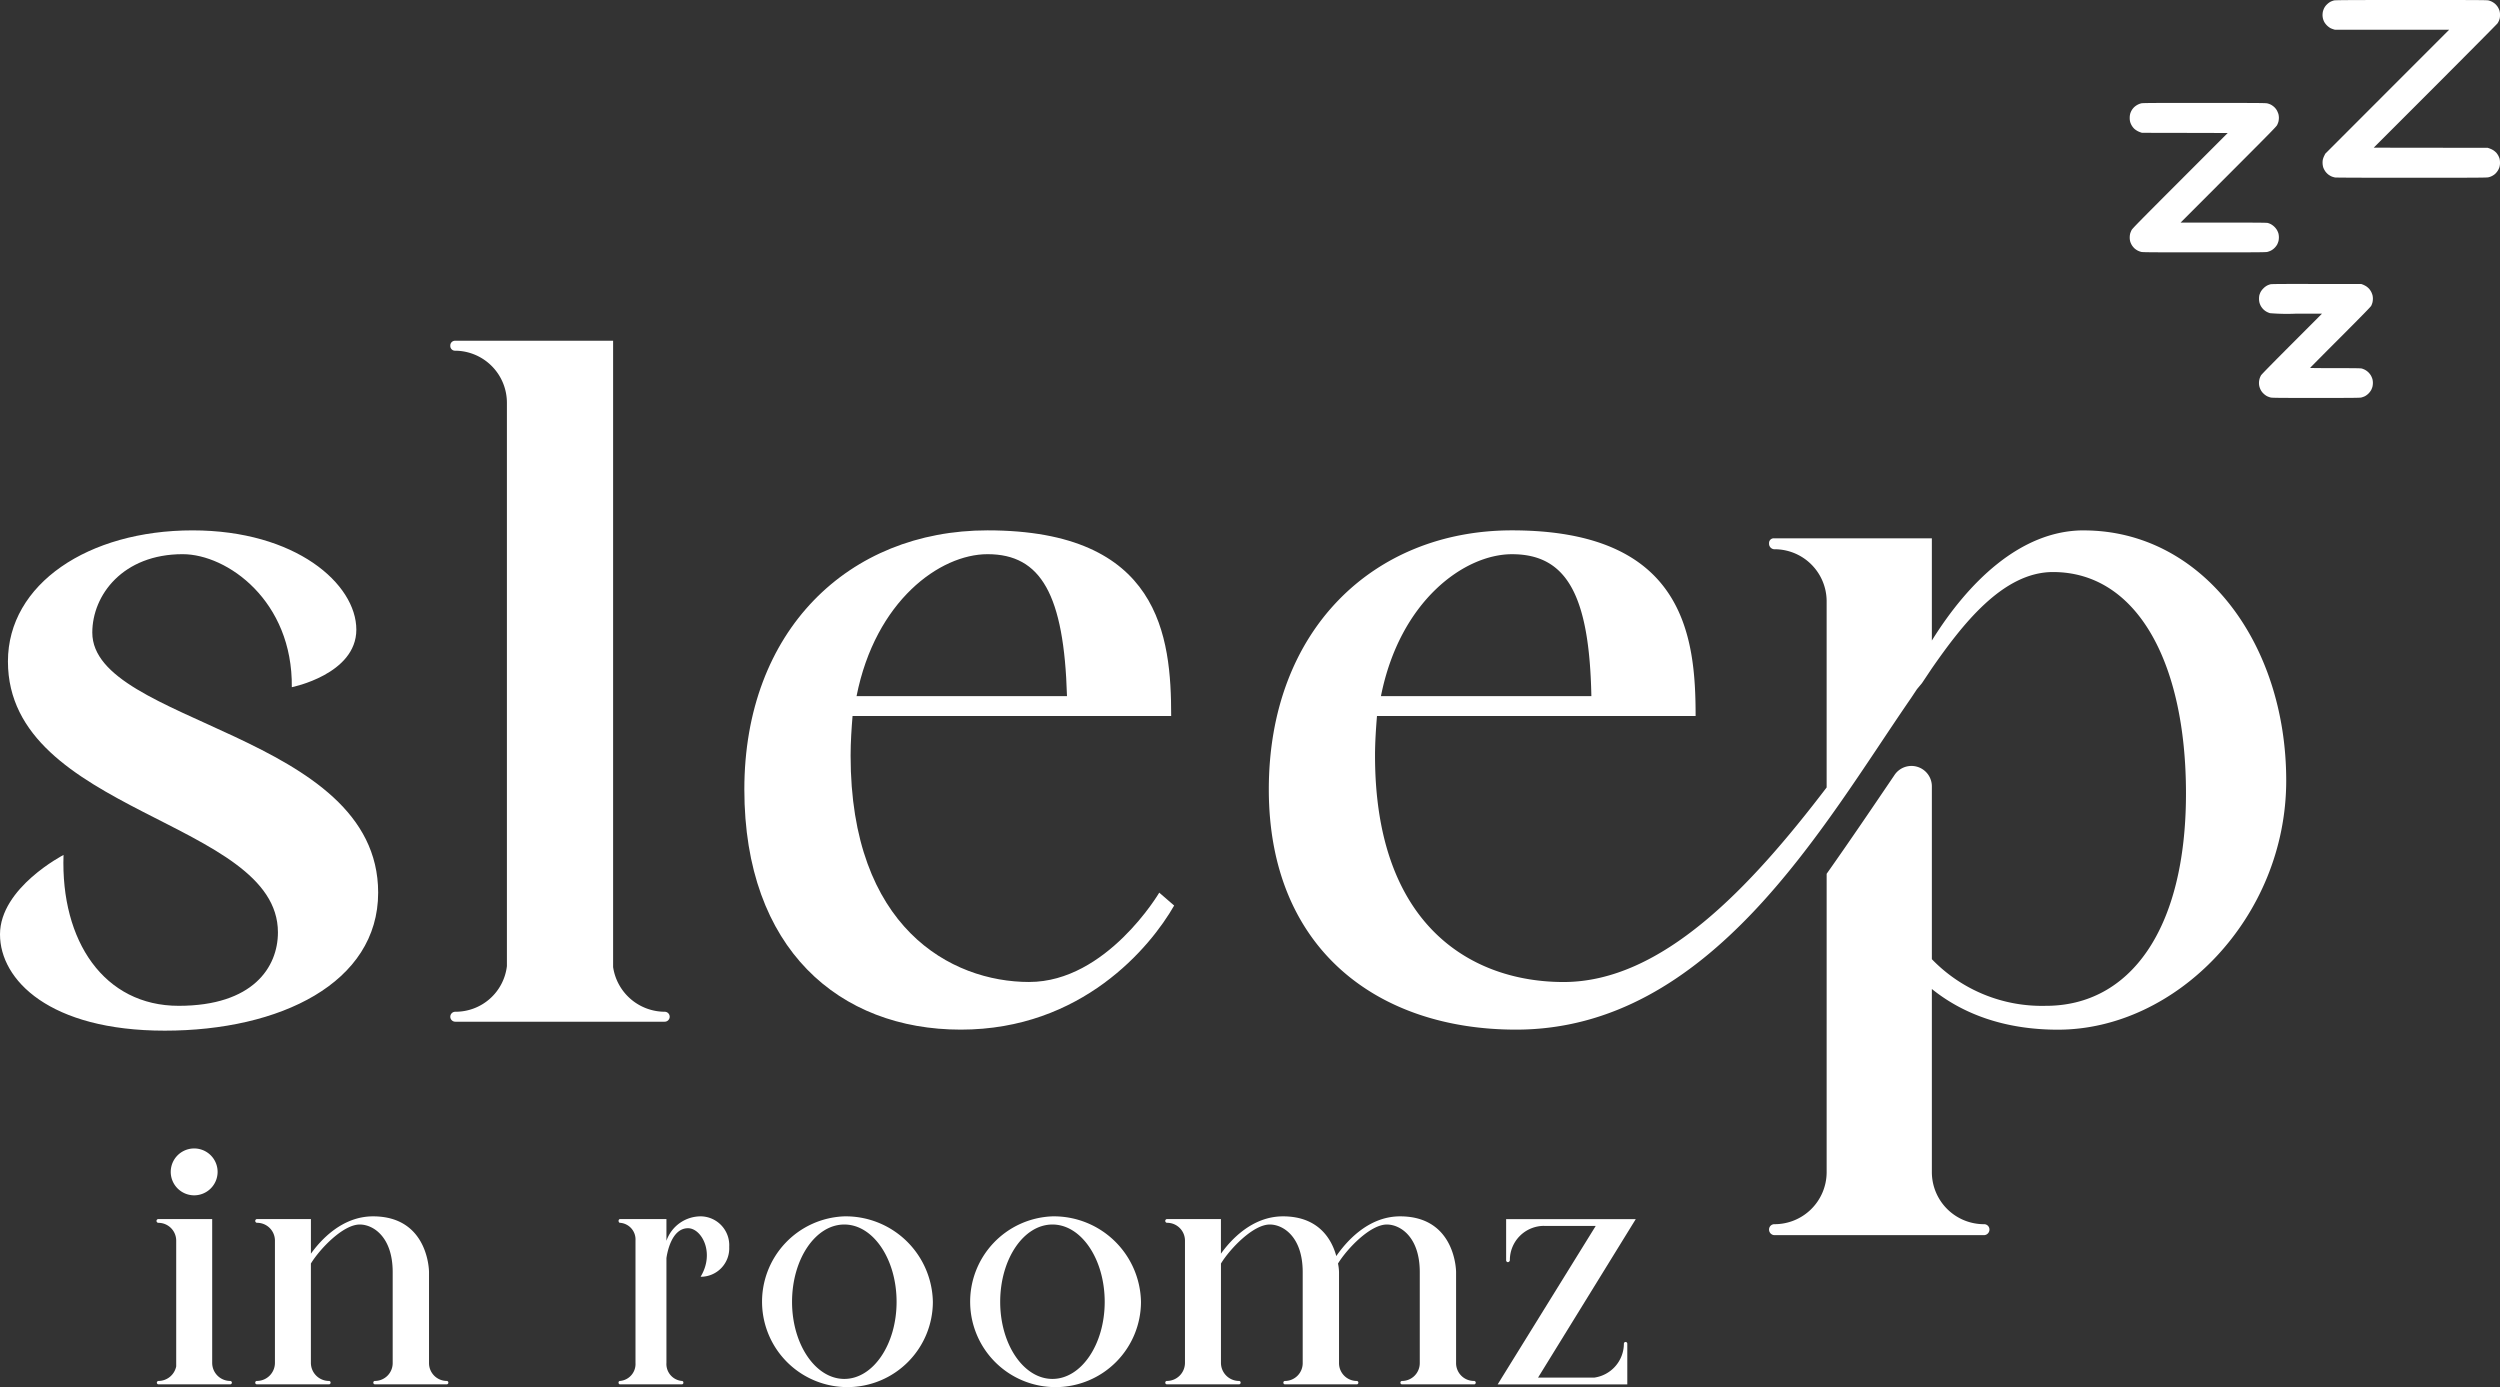 <?xml version="1.0" encoding="UTF-8"?>
<svg xmlns="http://www.w3.org/2000/svg" xmlns:xlink="http://www.w3.org/1999/xlink" width="383.977" height="213.039" viewBox="0 0 383.977 213.039">
  <rect x="0" y="0" width="383.977" height="213.039" fill="#333333" stroke="none"/>
  <defs>
    <clipPath id="clip-path">
      <rect id="Rechteck_2514" data-name="Rechteck 2514" width="383.977" height="213.039" fill="#fff"></rect>
    </clipPath>
  </defs>
  <g id="Gruppe_44" data-name="Gruppe 44" transform="translate(-237 121)">
    <g id="Gruppe_42" data-name="Gruppe 42" transform="translate(237 -121)">
      <g id="Gruppe_41" data-name="Gruppe 41" clip-path="url(#clip-path)">
        <path id="Pfad_2" data-name="Pfad 2" d="M24.039,187.5a.3.3,0,0,0,.262.316,2.736,2.736,0,0,1,2.762,2.707v19.34a2.793,2.793,0,0,1-2.711,2.238.262.262,0,0,0,0,.524h11a.262.262,0,0,0,0-.524,2.779,2.779,0,0,1-2.762-2.761v-22.1H24.3a.28.28,0,0,0-.262.258m5.785-3.906a3.607,3.607,0,0,0,3.6-3.6,3.6,3.6,0,0,0-7.2,0,3.606,3.606,0,0,0,3.6,3.6" fill="#fff"></path>
        <path id="Pfad_3" data-name="Pfad 3" d="M68.6,212.1a2.738,2.738,0,0,1-2.707-2.765V195.371s0-8.551-8.6-8.551c-4.793,0-8.078,3.7-9.539,5.735v-5.317H39.465a.281.281,0,0,0-.262.262.293.293,0,0,0,.262.312,2.737,2.737,0,0,1,2.762,2.711v18.813a2.782,2.782,0,0,1-2.762,2.765.246.246,0,0,0-.262.258.248.248,0,0,0,.262.262H50.512a.246.246,0,0,0,.262-.262.244.244,0,0,0-.262-.258,2.785,2.785,0,0,1-2.762-2.765v-15.27c1.41-2.293,4.953-5.992,7.508-5.992,2.082,0,5.055,1.926,5.055,7.3v13.965A2.739,2.739,0,0,1,57.6,212.1a.245.245,0,0,0-.262.258.248.248,0,0,0,.262.262h11a.245.245,0,0,0,.261-.262.243.243,0,0,0-.261-.258" fill="#fff"></path>
        <path id="Pfad_4" data-name="Pfad 4" d="M107.695,186.82a5.585,5.585,0,0,0-5.337,3.754v-3.336H95.226c-.134,0-.222.156-.222.262,0,.156.088.312.222.312a2.562,2.562,0,0,1,2.38,2.711v18.813a2.613,2.613,0,0,1-2.38,2.765.227.227,0,0,0-.222.258c0,.157.088.262.222.262h9.508a.232.232,0,0,0,.225-.262.229.229,0,0,0-.225-.258,2.611,2.611,0,0,1-2.376-2.765V193.23c.091-.625.716-4.586,3.318-4.586,2.063,0,4.17,3.754,1.929,7.454A4.366,4.366,0,0,0,112,191.512a4.435,4.435,0,0,0-4.305-4.692" fill="#fff"></path>
        <path id="Pfad_5" data-name="Pfad 5" d="M121.652,199.957c0-6.566,3.6-11.883,8.028-11.883s8.027,5.317,8.027,11.883c0,6.516-3.6,11.832-8.027,11.832s-8.028-5.316-8.028-11.832m8.028-13.137a13.118,13.118,0,1,0,13.6,13.137,13.388,13.388,0,0,0-13.6-13.137" fill="#fff"></path>
        <path id="Pfad_6" data-name="Pfad 6" d="M153.621,199.957c0-6.566,3.594-11.883,8.024-11.883s8.027,5.317,8.027,11.883c0,6.516-3.594,11.832-8.027,11.832s-8.024-5.316-8.024-11.832m8.024-13.137a13.119,13.119,0,1,0,13.6,13.137,13.387,13.387,0,0,0-13.6-13.137" fill="#fff"></path>
        <path id="Pfad_7" data-name="Pfad 7" d="M226.352,212.1a2.738,2.738,0,0,1-2.711-2.765V195.371s0-8.551-8.6-8.551c-5.109,0-8.5,4.223-9.8,6.1-.676-2.5-2.656-6.1-8.183-6.1-4.793,0-8.078,3.7-9.535,5.735v-5.317h-8.29a.28.28,0,0,0-.261.262.292.292,0,0,0,.261.312A2.737,2.737,0,0,1,182,190.523v18.813a2.782,2.782,0,0,1-2.762,2.765.245.245,0,0,0-.261.258.247.247,0,0,0,.261.262h11.051a.245.245,0,0,0,.258-.262.242.242,0,0,0-.258-.258,2.782,2.782,0,0,1-2.761-2.765v-15.27c1.406-2.293,4.949-5.992,7.5-5.992,2.086,0,5.055,1.926,5.055,7.3v13.965a2.738,2.738,0,0,1-2.711,2.765.243.243,0,0,0-.258.258.245.245,0,0,0,.258.262h11a.245.245,0,0,0,.258-.262.243.243,0,0,0-.258-.258,2.738,2.738,0,0,1-2.711-2.765V195.371a7.384,7.384,0,0,0-.156-1.305c1.406-2.293,4.949-5.992,7.5-5.992,2.086,0,5.058,1.926,5.058,7.3v13.965a2.738,2.738,0,0,1-2.71,2.765.245.245,0,0,0-.262.258.248.248,0,0,0,.262.262h11a.264.264,0,1,0,0-.52" fill="#fff"></path>
        <path id="Pfad_8" data-name="Pfad 8" d="M237.168,188.289h7.922l-15.063,24.34h19.911v-6.254a.262.262,0,0,0-.524,0,5.281,5.281,0,0,1-4.535,5.211h-8.648l15.007-24.34h-19.91v6.3a.293.293,0,0,0,.262.312.336.336,0,0,0,.312-.312,5.25,5.25,0,0,1,5.266-5.262" fill="#fff"></path>
        <path id="Pfad_9" data-name="Pfad 9" d="M14.176,97.164c0-5.793,4.726-12.047,13.875-12.047,6.859,0,16.922,7.168,16.769,20.43,0,0,9.911-1.981,9.911-8.84,0-7.016-9.3-15.246-25.157-15.246-16.008,0-28.355,8.23-28.355,20.125,0,23.324,41.469,24.391,41.469,41.617,0,5.336-3.813,11.281-15.246,11.281S9.3,144.578,9.758,131.312c0,0-9.758,5.032-9.758,12.2C0,150.523,7.621,158.3,25.305,158.3S58.082,150.98,58.082,137.1c0-24.543-43.906-25.918-43.906-39.941" fill="#fff"></path>
        <path id="Pfad_10" data-name="Pfad 10" d="M69.164,53.1a.722.722,0,0,0,.762.765,8,8,0,0,1,7.93,8.078v86.442a7.934,7.934,0,0,1-7.93,7.011.764.764,0,0,0,0,1.528h32.168a.764.764,0,0,0,0-1.528,8.042,8.042,0,0,1-7.926-6.859v-96.2H69.926a.721.721,0,0,0-.762.765Z" fill="#fff"></path>
        <path id="Pfad_11" data-name="Pfad 11" d="M131.559,106.918c2.894-14.633,12.8-21.8,20.121-21.8,8.234,0,11.742,6.254,12.2,21.8Zm26.527,43.906c-12.047,0-27.441-8.383-27.441-34.758,0-2.132.152-4.269.3-6.1h48.938c0-12.2-1.68-28.508-28.207-28.508-21.344,0-37.352,15.394-37.352,39.789,0,24.543,14.637,36.894,33.238,36.894s29.118-12.656,32.778-19.058l-2.289-1.981s-8.078,13.719-19.969,13.719" fill="#fff"></path>
        <path id="Pfad_12" data-name="Pfad 12" d="M212.1,106.922c2.9-14.637,12.808-21.8,20.125-21.8,8.382,0,11.89,6.25,12.195,21.8ZM320.039,81.461c-9.758,0-17.836,8.082-23.324,16.922V82.68H272.473a.719.719,0,0,0-.762.761.855.855,0,0,0,.762.918,8,8,0,0,1,8.082,7.926v28.66c-11.742,15.4-25.309,29.883-40.4,29.883-13.871,0-28.964-8.387-28.964-34.762,0-2.132.152-4.265.3-6.1H260.43c0-12.2-1.676-28.508-28.2-28.508-21.344,0-37.352,15.4-37.352,39.789,0,24.547,16.77,36.894,37.961,36.894,29.879,0,47.109-31.253,60.676-50.917l.914-1.376.762-.914,1.527-2.285c4.57-6.558,10.824-14.789,18.6-14.789,12.808,0,20.429,13.719,20.429,34,0,21.039-8.691,32.625-21.5,32.625a23.481,23.481,0,0,1-17.531-7.164V120.793a3.134,3.134,0,0,0-5.793-1.676c-3.2,4.723-6.707,9.906-10.367,15.09V180.1a8,8,0,0,1-8.082,7.925.816.816,0,0,0-.762.762.857.857,0,0,0,.762.918h32.32a.86.86,0,0,0,.766-.918.82.82,0,0,0-.766-.762,8,8,0,0,1-8.078-7.925v-28.2c4.727,3.809,11.129,6.25,19.363,6.25,18.141,0,35.063-17.226,35.063-38.265,0-21.192-12.957-38.418-31.1-38.418" fill="#fff"></path>
        <path id="Pfad_13" data-name="Pfad 13" d="M355.813,43.617c-5.383-.008-6.911,0-7.094.047a2.683,2.683,0,0,0-.5.187,2.423,2.423,0,0,0-.586.446,2.389,2.389,0,0,0-.438.578,3.71,3.71,0,0,0-.175.453,2.829,2.829,0,0,0-.055.559,2.54,2.54,0,0,0,.078.632,2.624,2.624,0,0,0,.219.516,2.659,2.659,0,0,0,.371.477,2.392,2.392,0,0,0,.5.375,3.3,3.3,0,0,0,.515.214,31.666,31.666,0,0,0,4.118.071h3.875l-4.622,4.633c-3.05,3.054-4.664,4.7-4.746,4.843a3.05,3.05,0,0,0-.187.407,3.087,3.087,0,0,0-.11.472,2.632,2.632,0,0,0,0,.6,2.325,2.325,0,0,0,.2.66,2.011,2.011,0,0,0,.445.629,2.465,2.465,0,0,0,.566.43,2.971,2.971,0,0,0,.563.207c.246.058,1.234.066,6.965.066s6.719-.008,6.961-.066a3.076,3.076,0,0,0,.566-.207,2.429,2.429,0,0,0,.555-.422,2.662,2.662,0,0,0,.4-.532,3.134,3.134,0,0,0,.192-.5,2.819,2.819,0,0,0,.066-.586,2.4,2.4,0,0,0-.074-.589,3.333,3.333,0,0,0-.207-.5,2.509,2.509,0,0,0-.379-.5,2.575,2.575,0,0,0-.524-.4,3.041,3.041,0,0,0-.507-.211c-.188-.051-.977-.062-4.094-.062-2.121,0-3.86-.016-3.86-.035s2.086-2.122,4.633-4.672c3.52-3.528,4.66-4.7,4.754-4.871a2.985,2.985,0,0,0,.188-.5,2.815,2.815,0,0,0,.07-.586,2.49,2.49,0,0,0-.062-.547,3.391,3.391,0,0,0-.184-.481,2.782,2.782,0,0,0-.324-.484,2.727,2.727,0,0,0-.438-.383,3.7,3.7,0,0,0-.508-.266l-.273-.1ZM338.539,15.805c-7.605,0-9.426.011-9.648.062a2.559,2.559,0,0,0-.543.2,2.687,2.687,0,0,0-.492.332,2.278,2.278,0,0,0-.661,1.024,2.3,2.3,0,0,0-.089.691,2.23,2.23,0,0,0,.089.684,2.607,2.607,0,0,0,.274.57,2.445,2.445,0,0,0,.375.446,3.293,3.293,0,0,0,.418.289,2.9,2.9,0,0,0,.472.211l.25.085,6.586.012,6.586.016-7.312,7.32c-6.317,6.324-7.336,7.359-7.453,7.594a3.476,3.476,0,0,0-.211.519,2.526,2.526,0,0,0-.074.618,2.339,2.339,0,0,0,.089.664,2.685,2.685,0,0,0,.266.558,2.636,2.636,0,0,0,.395.465,2.5,2.5,0,0,0,.484.328,2.676,2.676,0,0,0,.543.2c.246.059,1.555.067,9.68.067s9.433-.008,9.679-.067a2.994,2.994,0,0,0,.563-.21,2.347,2.347,0,0,0,.562-.422,2.591,2.591,0,0,0,.4-.532,3.872,3.872,0,0,0,.187-.5,2.811,2.811,0,0,0,.063-.586,2.568,2.568,0,0,0-.071-.586,2.852,2.852,0,0,0-.211-.5,2.539,2.539,0,0,0-.414-.527,2.7,2.7,0,0,0-.527-.394,2.977,2.977,0,0,0-.473-.188c-.187-.047-1.461-.058-6.816-.058h-6.586l7.336-7.348c6.352-6.359,7.359-7.383,7.48-7.621a3.223,3.223,0,0,0,.215-.543,3.032,3.032,0,0,0,.067-.586,2.494,2.494,0,0,0-.071-.57,4.329,4.329,0,0,0-.211-.516,2.355,2.355,0,0,0-.39-.52,2.726,2.726,0,0,0-.539-.4,2.632,2.632,0,0,0-.586-.211c-.262-.058-1.7-.066-9.68-.062M370.324,0c-9.847,0-11.632.016-11.855.07a3.026,3.026,0,0,0-.547.207,2.784,2.784,0,0,0-.547.422,2.183,2.183,0,0,0-.414.567,2.828,2.828,0,0,0-.191.531,3.063,3.063,0,0,0-.051.523,2.59,2.59,0,0,0,.07.551A2.652,2.652,0,0,0,357,3.4a2.609,2.609,0,0,0,.418.528,2.856,2.856,0,0,0,.5.383,3.347,3.347,0,0,0,.473.187l.246.074h17.527l-9.515,9.52-9.512,9.519-.16.328a2.8,2.8,0,0,0-.215.59,2.6,2.6,0,0,0-.031.621,2.519,2.519,0,0,0,.121.629,3.52,3.52,0,0,0,.289.539,2.637,2.637,0,0,0,.468.489,2.721,2.721,0,0,0,.54.312,3.509,3.509,0,0,0,.488.141c.133.027,4.793.043,11.726.043,9.7,0,11.555-.012,11.809-.067a2.358,2.358,0,0,0,1.055-.527,2.7,2.7,0,0,0,.394-.469,2.592,2.592,0,0,0,.266-.558,2.382,2.382,0,0,0,.09-.684,2.837,2.837,0,0,0-.071-.641,2.934,2.934,0,0,0-.2-.472,3.1,3.1,0,0,0-.289-.418,2.857,2.857,0,0,0-.437-.371,2.9,2.9,0,0,0-.578-.285l-.3-.106-8.762-.012-8.758-.011,9.446-9.45c5.191-5.2,9.5-9.543,9.578-9.656a3.445,3.445,0,0,0,.207-.387c.039-.1.093-.261.121-.359a2.82,2.82,0,0,0,.047-.551,2.289,2.289,0,0,0-.09-.66,2.779,2.779,0,0,0-.262-.558,2.911,2.911,0,0,0-.4-.469,2.868,2.868,0,0,0-.485-.328,2.811,2.811,0,0,0-.543-.2C381.953.008,380.395,0,370.324,0" fill="#fff"></path>
      </g>
    </g>
  </g>
</svg>
